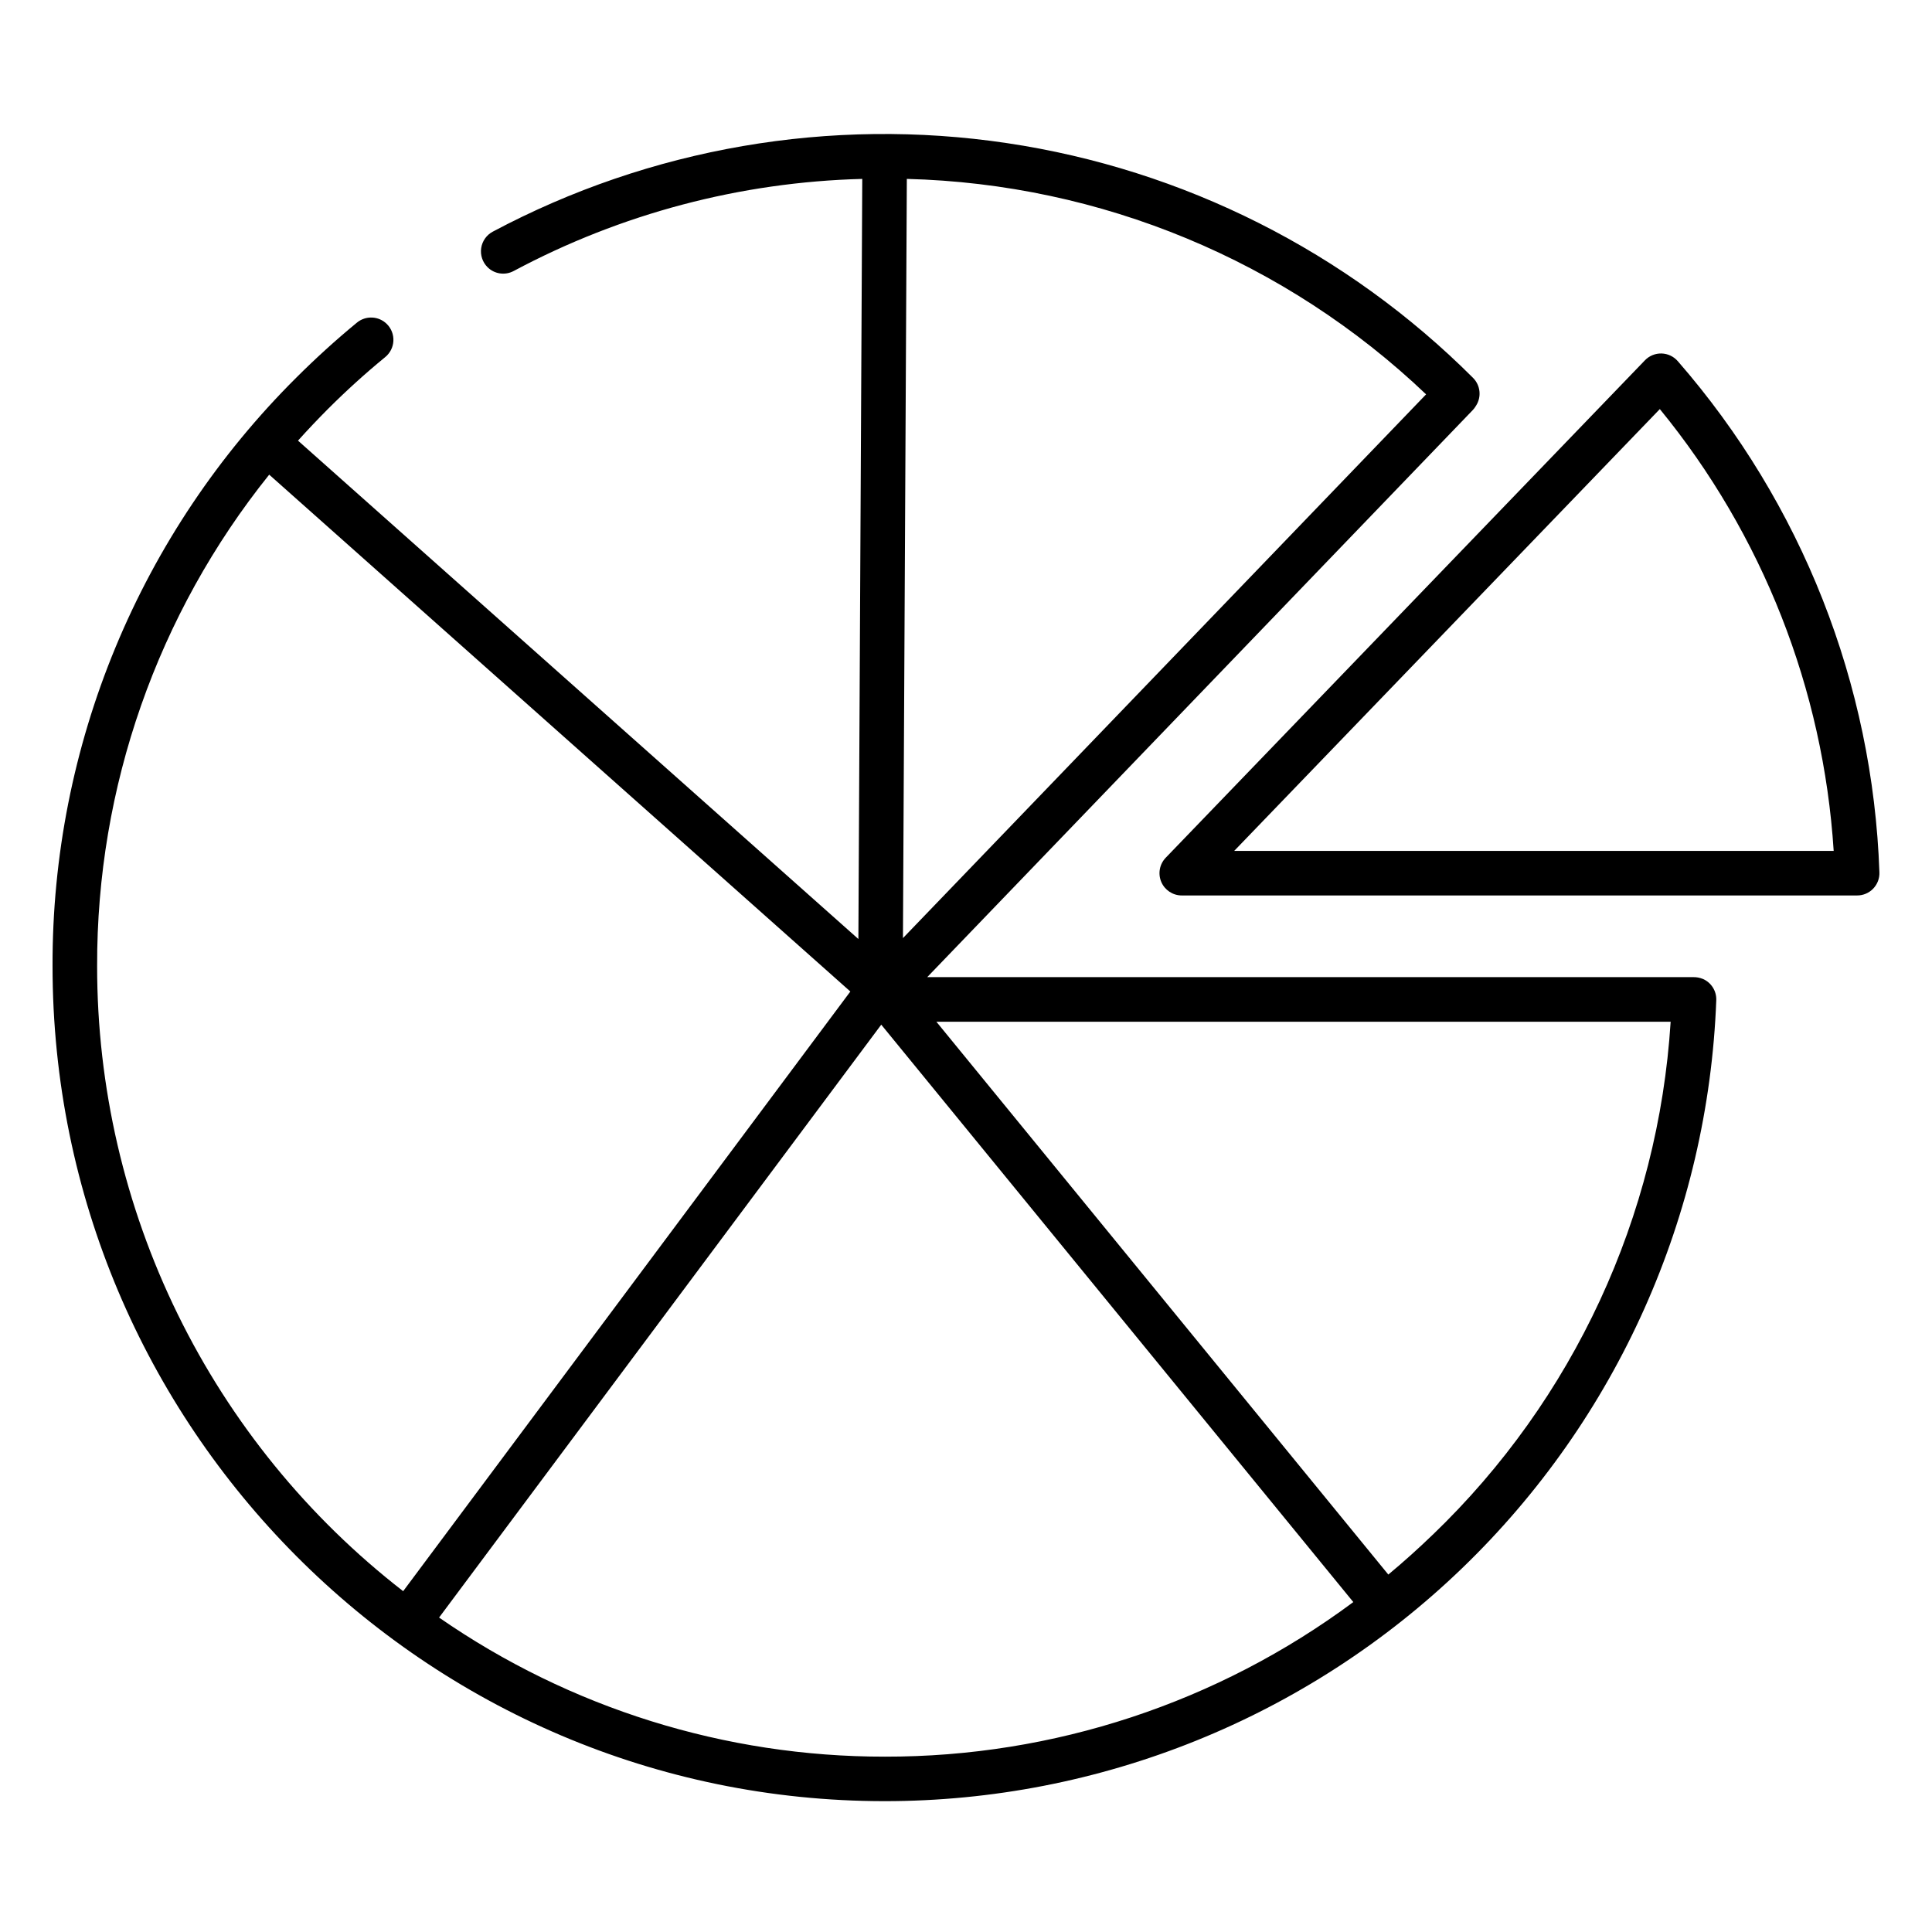 <?xml version="1.0" encoding="UTF-8"?>
<!-- Uploaded to: SVG Repo, www.svgrepo.com, Generator: SVG Repo Mixer Tools -->
<svg fill="#000000" width="800px" height="800px" version="1.1" viewBox="144 144 512 512" xmlns="http://www.w3.org/2000/svg">
 <g>
  <path d="m588.64 239.72c-1.086-1.254-2.648-1.996-4.309-2.043-1.66-0.043-3.262 0.613-4.41 1.809l-126.99 131.82c-1.645 1.707-2.109 4.231-1.184 6.406 0.926 2.18 3.066 3.594 5.434 3.594h178.98c1.605 0.004 3.141-0.648 4.254-1.805 1.113-1.156 1.711-2.715 1.648-4.32-1.734-49.945-20.594-97.773-53.422-135.46zm-117.57 129.78 112.8-117.09c27.215 33.258 43.328 74.203 46.074 117.09z"/>
  <path d="m595.25 403.42c-0.781-0.32-1.621-0.48-2.465-0.469h-203.06l144.53-150.23c0.273-0.281 0.516-0.59 0.723-0.918l0.195-0.309h0.004c1.488-2.34 1.152-5.402-0.812-7.359-33.441-33.426-76.73-55.234-123.5-62.207-46.766-6.977-94.535 1.25-136.27 23.461-1.656 0.883-2.793 2.492-3.074 4.344-0.277 1.852 0.34 3.727 1.66 5.055 1.828 1.836 4.641 2.258 6.926 1.043 28.48-15.223 60.121-23.586 92.402-24.418l-1.027 201.44-148.51-132.08c2.547-2.836 5.18-5.617 7.891-8.34 4.883-4.879 9.957-9.484 15.23-13.805 1.289-1.059 2.074-2.609 2.16-4.273 0.086-1.664-0.539-3.289-1.715-4.469l-0.008-0.008c-2.152-2.152-5.586-2.316-7.938-0.383-5.559 4.574-10.918 9.438-16.078 14.59-20.543 20.426-36.828 44.727-47.914 71.488-11.086 26.766-16.754 55.461-16.676 84.43 0 122.04 98.926 221.32 220.52 221.32 57.062 0 111.9-22.117 153-61.703 41.098-39.586 65.25-93.559 67.387-150.58 0.082-2.434-1.34-4.672-3.582-5.633zm-210.93-212.01c51.363 1.312 100.41 21.66 137.61 57.098l-138.64 144.1zm-214.58 208.6c-0.133-47.344 15.961-93.301 45.602-130.22l154.01 136.97-118.51 158.92-0.004-0.004c-25.262-19.598-45.699-44.715-59.758-73.43-14.055-28.715-21.355-60.266-21.34-92.238zm208.71 209.52c-42.199 0.039-83.406-12.82-118.09-36.863l117.18-157.12 125.1 153.02c-35.902 26.676-79.457 41.043-124.18 40.965zm145.24-58.82c-3.809 3.684-7.734 7.207-11.773 10.566l-119.77-146.51h194.59c-3.25 51.609-25.75 100.12-63.043 135.95z"/>
 </g>
</svg>